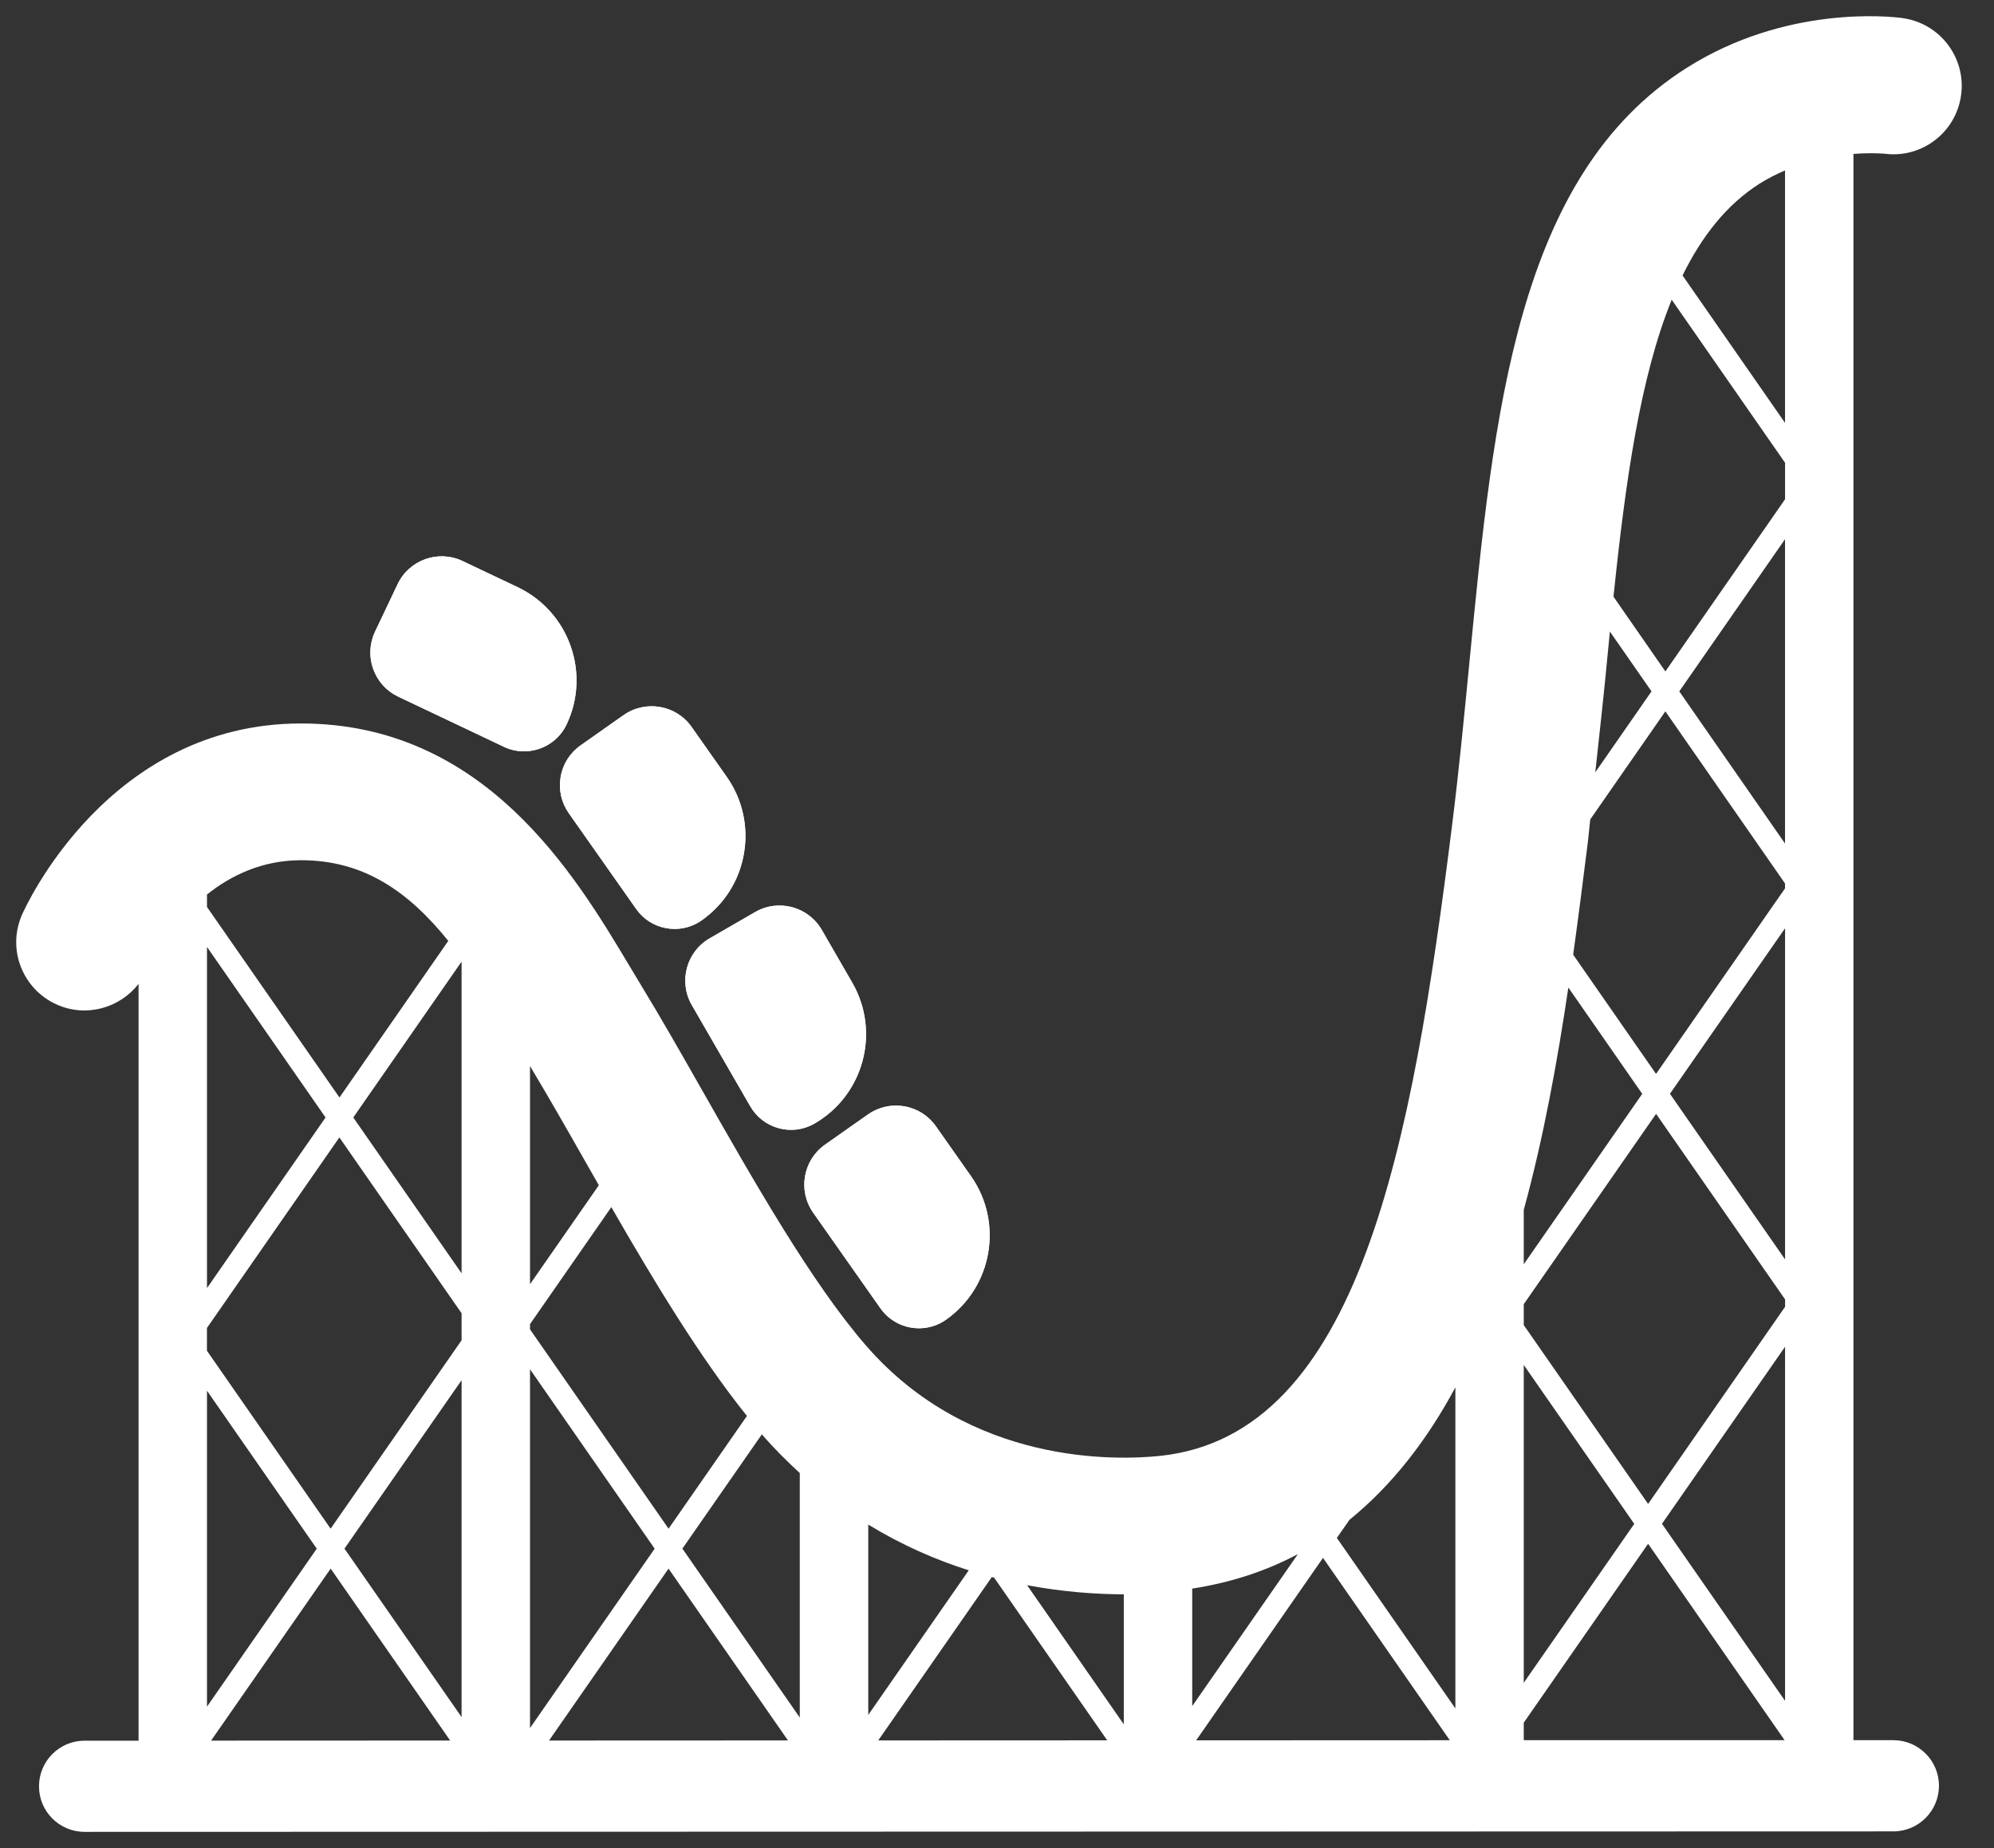 <svg width="41" height="38" viewBox="0 0 41 38" fill="none" xmlns="http://www.w3.org/2000/svg">
<rect x="0" y="0" width="41" height="38" fill="#333333" stroke="none"/>
<g id="noun-roller-coaster-1712458 1" clip-path="url(#clip0_603_18081)">
<g id="Layer 1">
<path id="Vector" d="M39.115 0.371C38.876 0.339 36.722 0.098 34.671 1.402C31.186 3.616 30.714 8.473 30.214 13.616C30.107 14.718 29.998 15.845 29.857 16.972C29.033 23.552 27.954 29.495 23.864 29.935C22.988 30.028 19.957 30.144 17.806 27.667C16.69 26.382 15.491 24.272 14.433 22.411C13.993 21.637 13.575 20.903 13.191 20.274L12.934 19.847C11.823 17.988 9.963 14.876 6.191 14.876C2.225 14.876 0.522 18.65 0.452 18.81C0.141 19.518 0.462 20.34 1.168 20.656C1.77 20.925 2.46 20.73 2.849 20.231V35.792H1.739C1.222 35.792 0.802 36.212 0.802 36.73C0.802 37.249 1.222 37.667 1.74 37.667L38.931 37.657C39.448 37.657 39.868 37.237 39.868 36.719C39.868 36.201 39.448 35.782 38.93 35.782H38.11V3.165C38.487 3.137 38.743 3.16 38.745 3.16C39.514 3.264 40.222 2.722 40.324 1.952C40.427 1.182 39.885 0.474 39.115 0.372V0.371ZM9.491 35.307L7.083 31.843L9.491 28.38V35.306V35.307ZM10.898 28.155L13.461 31.844L10.898 35.532V28.155ZM9.491 26.182L7.264 22.978L9.491 19.773V26.182V26.182ZM9.491 27.003V27.559L6.798 31.433L4.255 27.774V27.306L6.978 23.388L9.491 27.003H9.491ZM4.256 26.486V19.471L6.694 22.978L4.256 26.486ZM6.513 31.844L4.256 35.092V28.596L6.513 31.844ZM6.799 32.254L9.256 35.789L4.34 35.791L6.799 32.254ZM13.746 32.254L16.202 35.787L11.289 35.789L13.746 32.254ZM15.681 29.511C15.928 29.796 16.185 30.05 16.445 30.289V35.316L14.031 31.843L15.666 29.492C15.671 29.498 15.676 29.505 15.681 29.511L15.681 29.511ZM33.014 13.888C33.044 13.584 33.073 13.284 33.102 12.986L33.958 14.216L32.802 15.88C32.873 15.213 32.95 14.542 33.014 13.889V13.888ZM36.703 17.345L34.529 14.216L36.703 11.087V17.345ZM36.703 18.166V18.267L34.051 22.082L32.347 19.63C32.457 18.84 32.555 18.064 32.648 17.322C32.668 17.163 32.679 17.008 32.698 16.849L34.243 14.627L36.703 18.166L36.703 18.166ZM36.703 26.872L33.888 30.924L31.331 27.246V26.817L34.052 22.903L36.704 26.718V26.873L36.703 26.872ZM27.748 31.25C28.632 30.533 29.347 29.603 29.925 28.527V35.129L27.488 31.623L27.748 31.25V31.25ZM31.331 28.066L33.603 31.334L31.331 34.602V28.066ZM31.331 25.996V24.879C31.737 23.395 32.021 21.833 32.248 20.306L33.767 22.492L31.331 25.996ZM26.686 31.957L24.514 35.081V32.665C25.32 32.54 26.041 32.3 26.686 31.956V31.957ZM23.107 35.456L21.119 32.595C21.871 32.737 22.554 32.781 23.107 32.783V35.456ZM20.441 32.44L22.766 35.785L18.058 35.787L20.393 32.428C20.409 32.432 20.425 32.436 20.441 32.44H20.441ZM27.203 32.033L29.81 35.783L24.595 35.785L27.203 32.033V32.033ZM31.331 35.422L33.888 31.743L36.694 35.781L31.331 35.782V35.422H31.331ZM34.173 31.333L36.704 27.692V34.973L34.173 31.333ZM36.704 25.896L34.337 22.491L36.704 19.087V25.896ZM36.704 10.266L34.243 13.806L33.176 12.269C33.423 9.893 33.723 7.766 34.373 6.163L36.704 9.516V10.266ZM19.919 32.289L17.853 35.262V31.349C18.544 31.771 19.244 32.075 19.919 32.289ZM15.358 29.115L13.747 31.433L10.898 27.334V27.227L12.57 24.821C13.445 26.343 14.391 27.909 15.358 29.115ZM12.313 24.371L10.898 26.406V21.921C11.239 22.488 11.603 23.123 11.988 23.801C12.094 23.988 12.203 24.18 12.313 24.371ZM9.217 19.347L6.98 22.567L4.256 18.649V18.393C4.748 18.001 5.39 17.688 6.192 17.688C7.49 17.688 8.405 18.34 9.218 19.347L9.217 19.347ZM36.703 8.695L34.596 5.664C34.994 4.855 35.503 4.206 36.179 3.777C36.352 3.667 36.528 3.58 36.703 3.505V8.695ZM11.528 15.973C11.574 15.709 11.72 15.478 11.94 15.325L12.822 14.704C13.276 14.387 13.902 14.495 14.22 14.947L14.942 15.972C15.267 16.435 15.393 16.997 15.296 17.555C15.199 18.113 14.89 18.599 14.427 18.925C14.263 19.04 14.07 19.101 13.873 19.101C13.817 19.101 13.761 19.096 13.705 19.086C13.45 19.042 13.228 18.901 13.08 18.689L11.696 16.722C11.542 16.504 11.482 16.237 11.528 15.973H11.528ZM14.592 19.294L15.527 18.754C16.006 18.476 16.62 18.642 16.897 19.121L17.524 20.206C18.108 21.219 17.76 22.518 16.748 23.102C16.599 23.188 16.434 23.232 16.267 23.232C16.182 23.232 16.098 23.221 16.015 23.199C15.765 23.132 15.556 22.972 15.427 22.748L14.224 20.665C13.947 20.185 14.113 19.57 14.592 19.294H14.592ZM16.963 23.537L17.846 22.916C18.065 22.762 18.333 22.702 18.595 22.748C18.86 22.794 19.09 22.94 19.244 23.159L19.965 24.184C20.636 25.14 20.406 26.464 19.45 27.137C19.282 27.256 19.088 27.312 18.895 27.312C18.591 27.312 18.291 27.169 18.104 26.902C18.104 26.902 18.104 26.902 18.103 26.902L16.72 24.935C16.402 24.482 16.511 23.855 16.963 23.537ZM7.673 13.755C7.583 13.503 7.597 13.23 7.711 12.988L8.175 12.013C8.411 11.513 9.011 11.298 9.511 11.536L10.643 12.073C11.699 12.575 12.15 13.842 11.65 14.897C11.484 15.245 11.136 15.449 10.774 15.449C10.635 15.449 10.495 15.419 10.362 15.357C10.362 15.356 10.361 15.356 10.361 15.356L8.188 14.325C7.946 14.21 7.763 14.008 7.673 13.755Z" fill="white"/>
</g>
<g id="Layer 2">
<path id="Vector_2" d="M11.528 15.973C11.574 15.709 11.72 15.479 11.94 15.325L12.822 14.704C13.276 14.387 13.902 14.495 14.22 14.947L14.942 15.972C15.267 16.435 15.393 16.997 15.296 17.555C15.199 18.113 14.89 18.599 14.427 18.925C14.263 19.041 14.07 19.101 13.873 19.101C13.817 19.101 13.761 19.096 13.705 19.086C13.45 19.042 13.228 18.901 13.08 18.689L11.696 16.723C11.542 16.504 11.482 16.237 11.528 15.973H11.528Z" fill="white"/>
<path id="Vector_3" d="M14.593 19.294L15.527 18.754C16.006 18.476 16.621 18.642 16.898 19.121L17.524 20.206C18.109 21.219 17.761 22.518 16.749 23.102C16.6 23.188 16.434 23.232 16.267 23.232C16.183 23.232 16.099 23.221 16.015 23.199C15.765 23.132 15.557 22.972 15.427 22.748L14.224 20.665C13.948 20.185 14.113 19.57 14.592 19.294H14.593Z" fill="white"/>
<path id="Vector_4" d="M16.963 23.537L17.846 22.916C18.065 22.762 18.333 22.702 18.596 22.748C18.86 22.794 19.09 22.94 19.244 23.159L19.965 24.184C20.637 25.14 20.407 26.464 19.451 27.137C19.282 27.256 19.088 27.312 18.896 27.312C18.592 27.312 18.292 27.169 18.104 26.902C18.104 26.902 18.104 26.902 18.104 26.902L16.72 24.935C16.402 24.482 16.511 23.855 16.963 23.537Z" fill="white"/>
<path id="Vector_5" d="M7.674 13.755C7.584 13.503 7.597 13.23 7.712 12.988L8.175 12.013C8.412 11.513 9.011 11.298 9.512 11.536L10.644 12.074C11.7 12.575 12.151 13.842 11.65 14.897C11.485 15.245 11.137 15.449 10.774 15.449C10.636 15.449 10.495 15.419 10.362 15.357C10.362 15.356 10.362 15.356 10.362 15.356L8.189 14.325C7.947 14.21 7.764 14.008 7.674 13.755Z" fill="white"/>
</g>
</g>
<defs>
<clipPath id="clip0_603_18081">
<rect width="40.004" height="37.333" fill="white" transform="translate(0.333 0.333)"/>
</clipPath>
</defs>
</svg>

